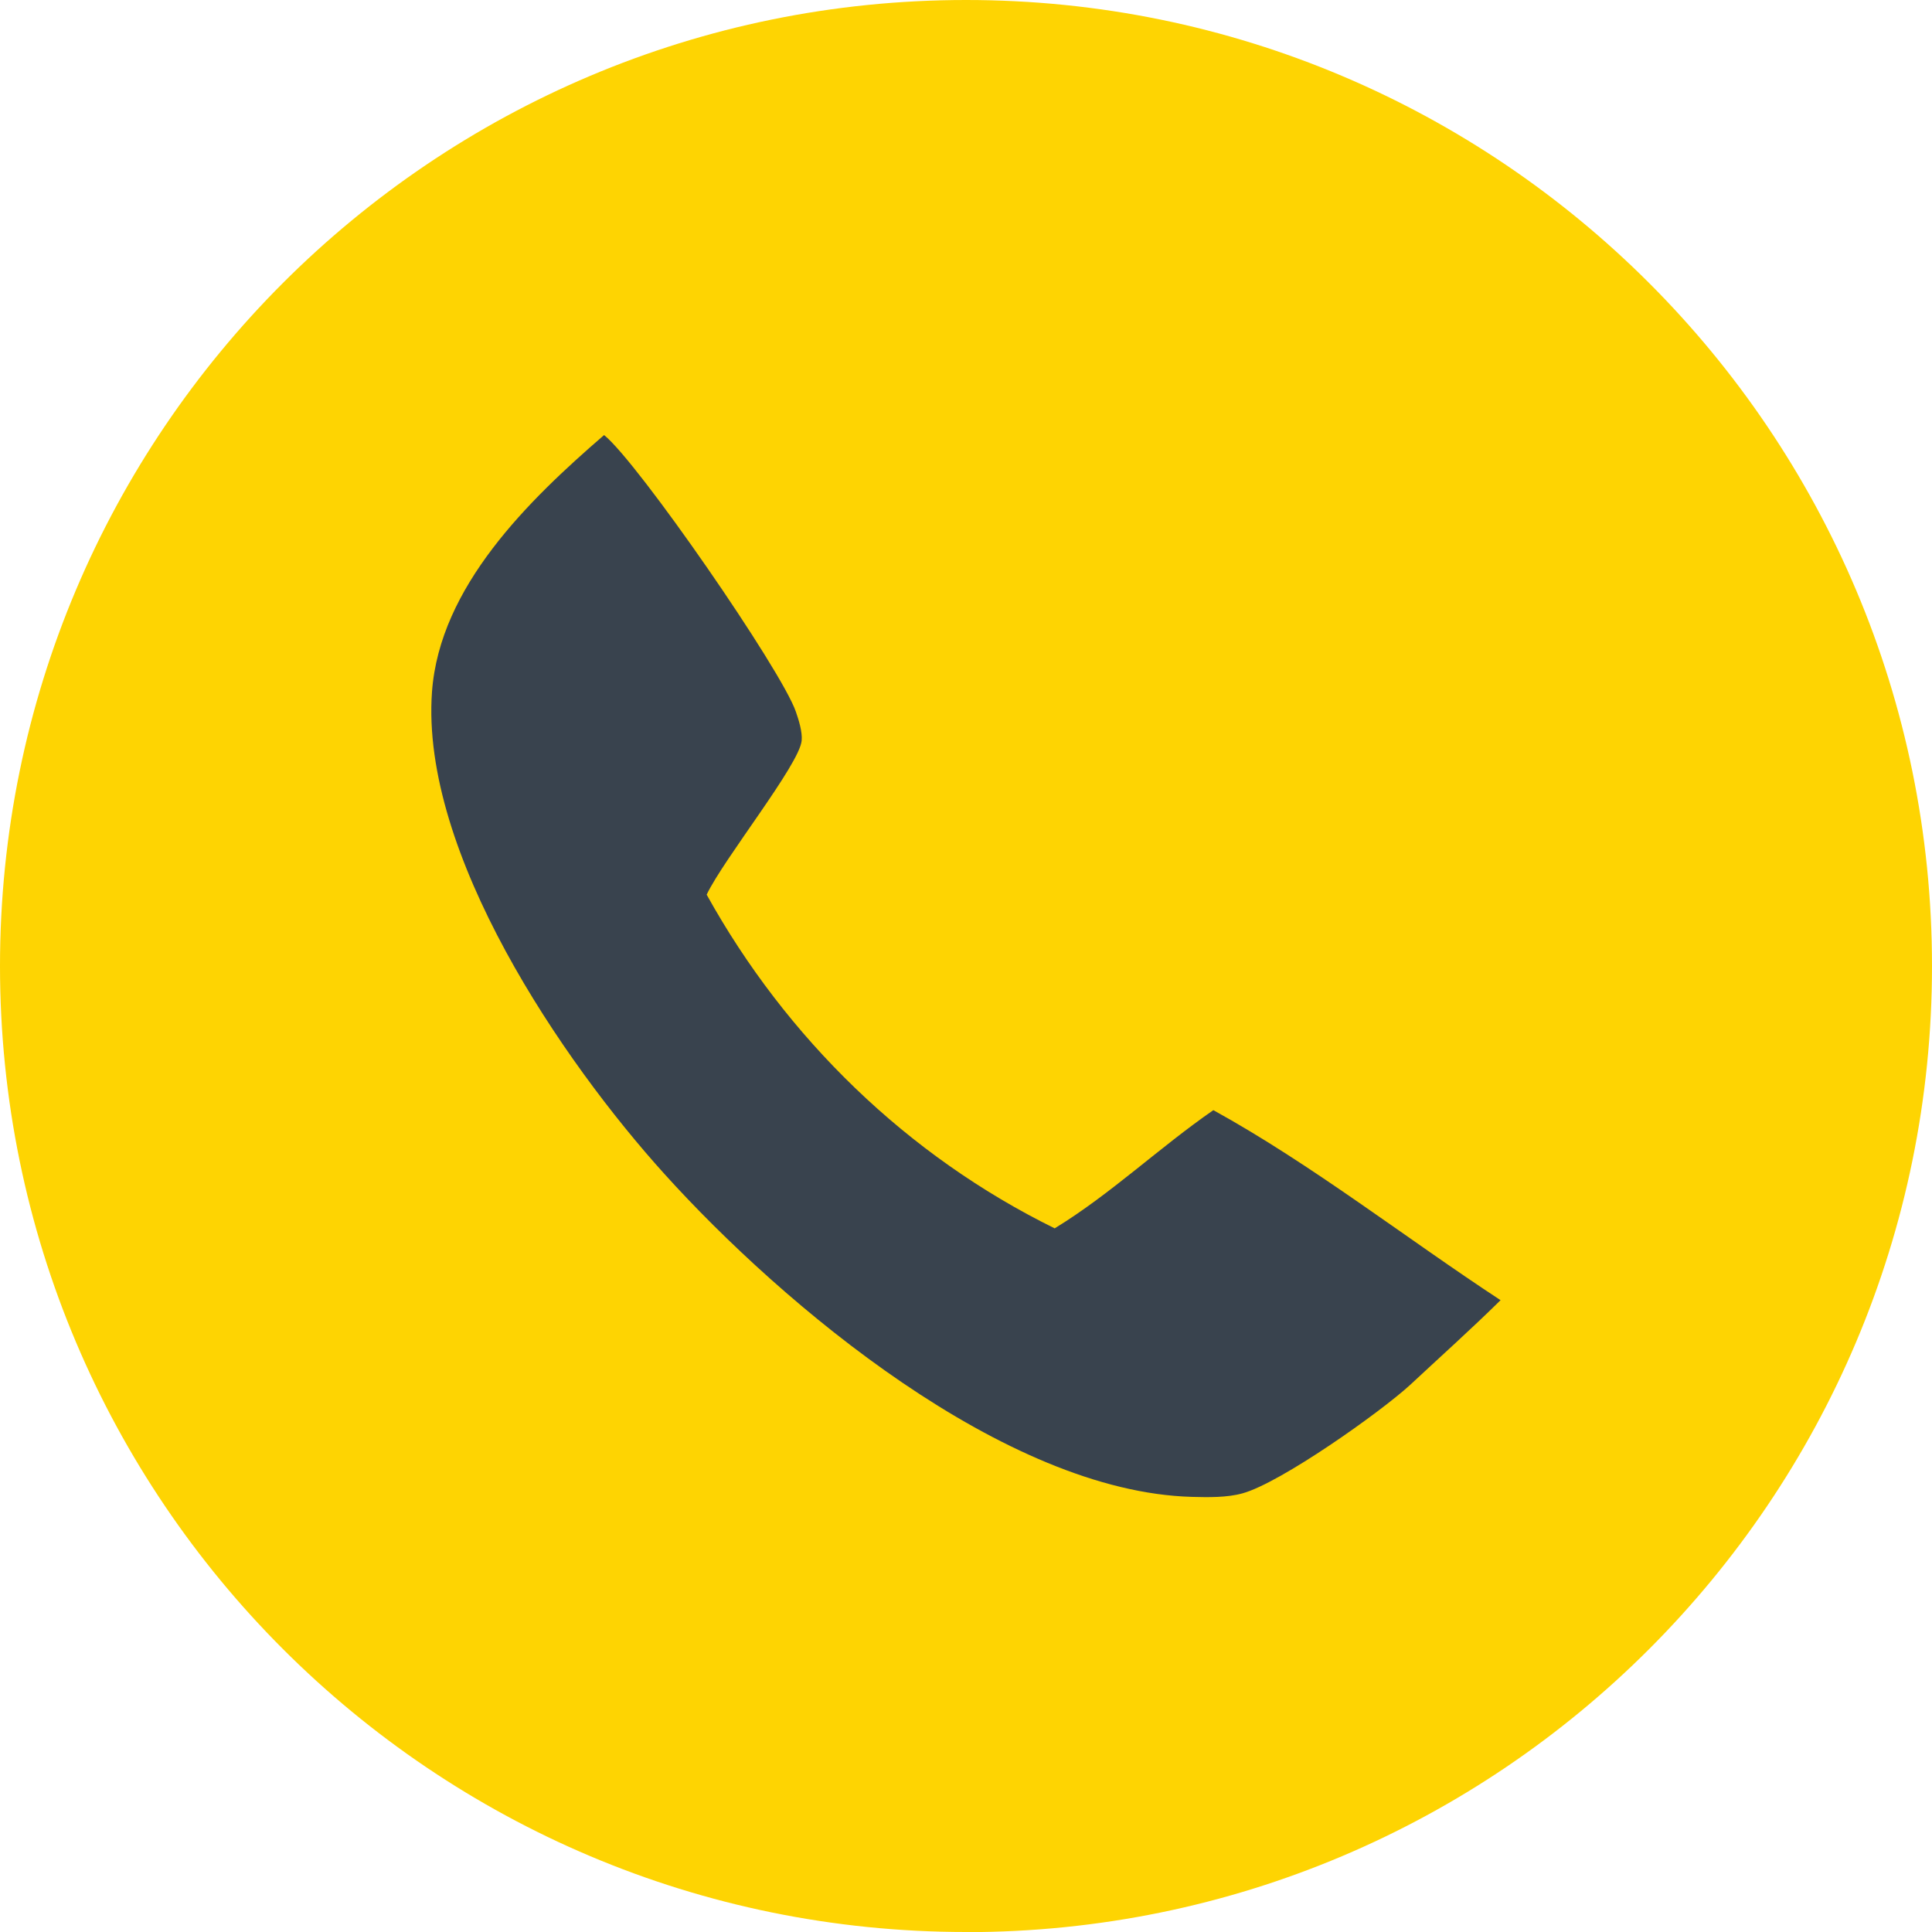 <?xml version="1.0" encoding="UTF-8"?>
<svg id="Layer_1" data-name="Layer 1" xmlns="http://www.w3.org/2000/svg" version="1.1" viewBox="0 0 141.73 141.73">
  <defs>
    <style>
      .cls-1 {
        fill: #39434e;
      }

      .cls-1, .cls-2 {
        stroke-width: 0px;
      }

      .cls-2 {
        fill: #fed402;
      }
    </style>
  </defs>
  <path class="cls-2" d="M70.87,141.73h0C31.73,141.73,0,110,0,70.87h0C0,31.73,31.73,0,70.87,0h0C110,0,141.73,31.73,141.73,70.87h0c0,39.14-31.73,70.87-70.87,70.87Z"/>
  <path class="cls-1" d="M44.32,31.92c2.48,1.99,13,17.21,14.06,20.28.21.6.49,1.49.43,2.13-.16,1.75-5.71,8.66-6.97,11.3,5.84,10.53,14.7,19.15,25.53,24.48,4.07-2.48,7.69-5.94,11.64-8.67,7.21,3.97,14.16,9.41,21.07,13.94-2.16,2.13-4.43,4.16-6.65,6.23-2.2,2.01-9.48,7.17-12.28,7.94-1.15.32-2.52.29-3.7.26-13.73-.37-30-14.05-38.7-23.68-7.5-8.3-17.91-23.55-17.06-35.37.56-7.73,7.1-14.07,12.62-18.84Z"/>
</svg>